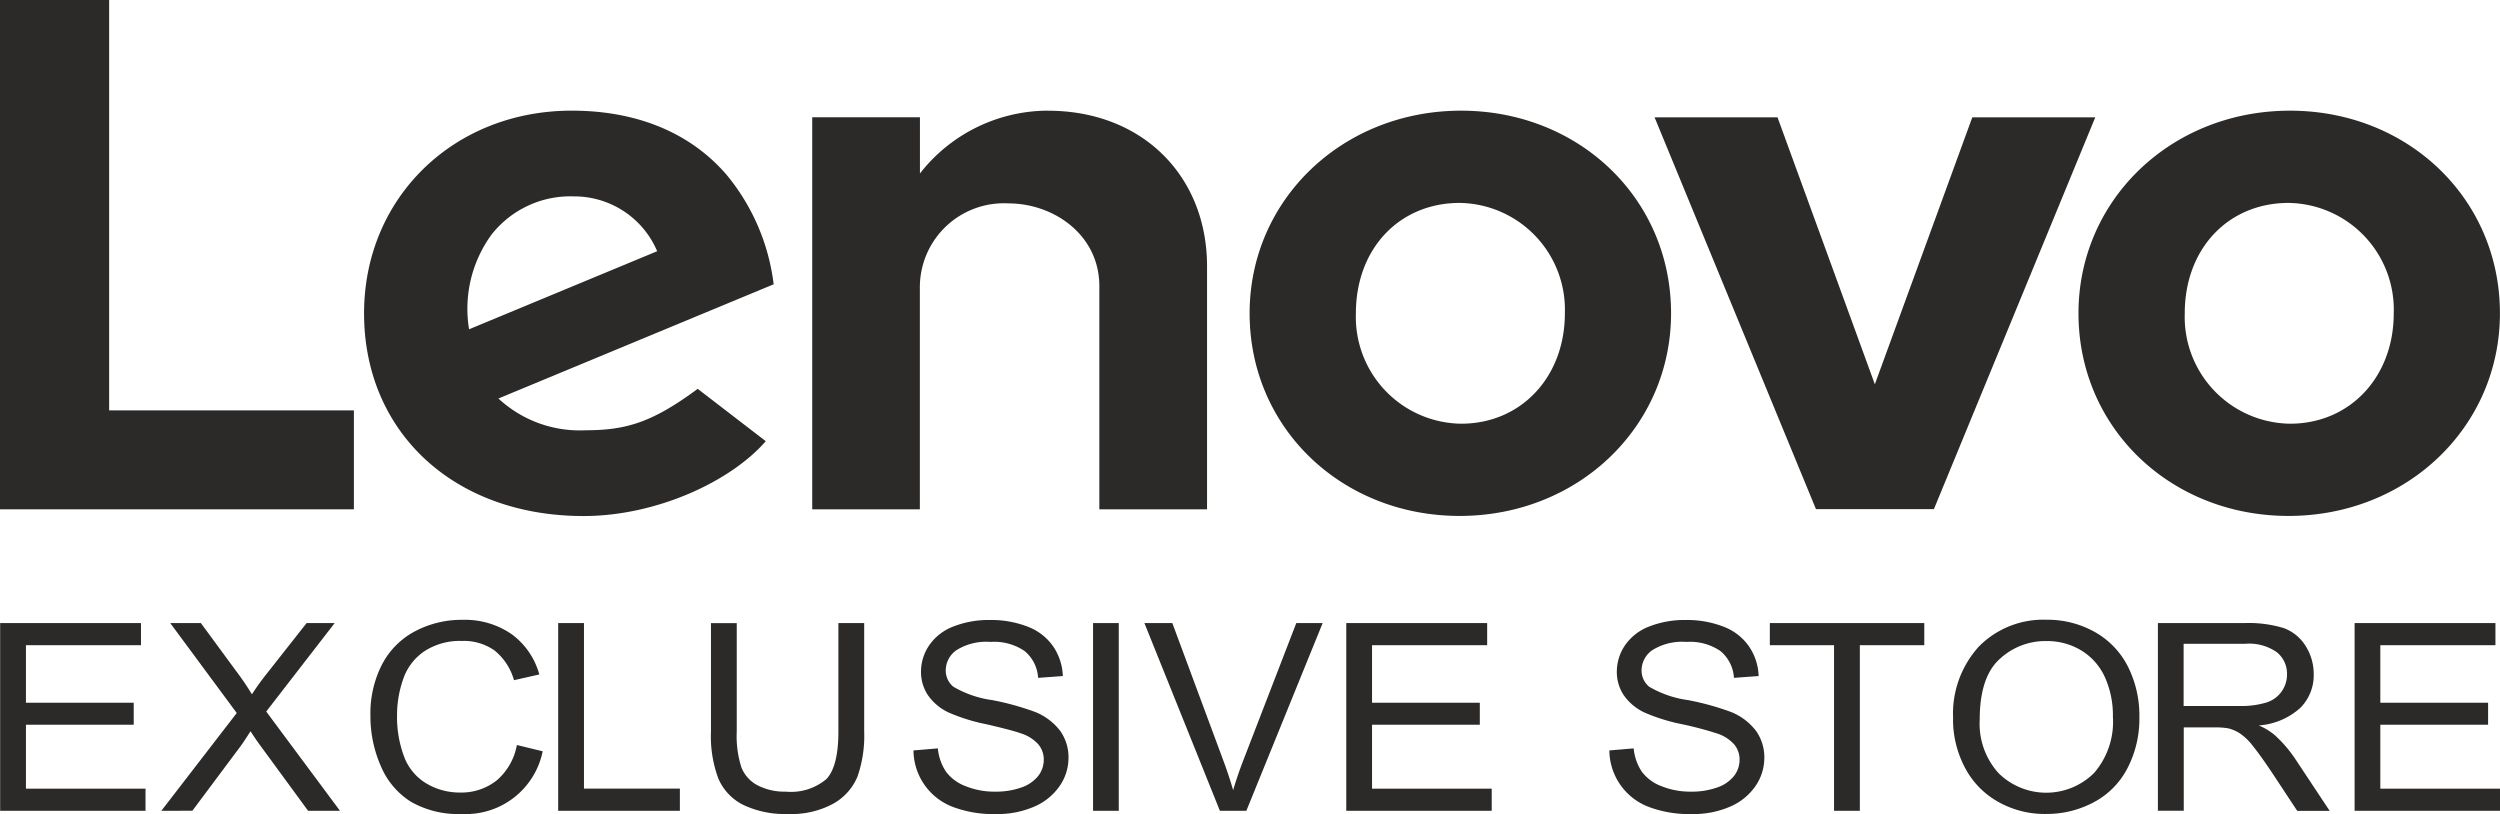 <svg xmlns="http://www.w3.org/2000/svg" width="218.047" height="71">
  <g fill="#2b2a29">
    <path data-name="Path 36" d="M91.384 9.651a14.2 14.2 0 00-11.148 5.481v-4.907h-9.394v34.2h9.387v-19.46a7.329 7.329 0 017.745-7.224c3.886 0 7.909 2.705 7.909 7.224v19.46h9.394v-21.2c0-7.863-5.627-13.569-13.886-13.569z"/>
    <path data-name="Path 37" d="M172.022 10.231l-8.5 23.286-8.49-23.286h-10.723l14.078 34.178h10.285l14.076-34.178z"/>
    <path data-name="Path 38" d="M42.819 20.529a8.74 8.74 0 017.223-3.4 7.854 7.854 0 017.276 4.782L40.912 28.72a10.981 10.981 0 011.907-8.187zm18.042 13.378c-3.952 2.922-6.214 3.621-9.816 3.621a10.414 10.414 0 01-7.573-2.771l24.005-9.961a18.462 18.462 0 00-4.1-9.545c-3.153-3.668-7.824-5.6-13.51-5.6-10.324 0-18.114 7.619-18.114 17.679 0 10.324 7.8 17.679 19.144 17.679 6.353 0 12.85-3.015 15.892-6.53l-5.937-4.565z"/>
    <path data-name="Path 39" d="M30.866 35.793H9.519V0H0v44.422h30.866z"/>
    <path data-name="Path 40" d="M199.603 17.699c-5.244 0-9.051 3.971-9.051 9.631a9.313 9.313 0 009.176 9.625c5.244 0 9.051-4.084 9.051-9.625a9.314 9.314 0 00-9.176-9.631zm0 27.3c-10.271 0-18.32-7.652-18.32-17.673 0-9.908 8.1-17.673 18.445-17.673 10.271 0 18.313 7.652 18.313 17.673 0 9.908-8.1 17.673-18.445 17.673z"/>
    <path data-name="Path 41" d="M127.31 17.699c-5.246 0-9.051 3.971-9.051 9.631a9.308 9.308 0 009.176 9.625c5.244 0 9.051-4.084 9.051-9.625a9.314 9.314 0 00-9.176-9.631zm0 27.3c-10.271 0-18.32-7.652-18.32-17.673 0-9.908 8.1-17.673 18.445-17.673 10.27 0 18.313 7.652 18.313 17.673 0 9.908-8.1 17.673-18.445 17.673z"/>
    <path data-name="Path 42" d="M.013 70.717V54.344h12.283v1.932H2.263v5.014h9.4v1.92h-9.4v5.574h10.429v1.934z"/>
    <path data-name="Path 43" d="M14.071 70.717l6.577-8.529-5.8-7.844h2.672l3.087 4.2a23.121 23.121 0 011.365 2.012 22.531 22.531 0 011.346-1.865l3.424-4.348h2.448l-5.97 7.717 6.432 8.656h-2.781l-4.275-5.838c-.244-.338-.488-.7-.745-1.1-.383.594-.646 1-.812 1.227l-4.261 5.707z"/>
    <path data-name="Path 44" d="M45.082 64.979l2.25.547a6.837 6.837 0 01-7.039 5.469 8.293 8.293 0 01-4.466-1.074 6.77 6.77 0 01-2.619-3.121 10.794 10.794 0 01-.9-4.393 9.318 9.318 0 011.016-4.461 6.833 6.833 0 012.89-2.895 8.658 8.658 0 014.116-.99 7.173 7.173 0 014.288 1.246 6.486 6.486 0 012.421 3.518l-2.21.5a5.067 5.067 0 00-1.715-2.605 4.656 4.656 0 00-2.83-.818 5.662 5.662 0 00-3.272.9 4.764 4.764 0 00-1.847 2.434 9.442 9.442 0 00-.535 3.141 9.8 9.8 0 00.627 3.648 4.586 4.586 0 001.966 2.328 5.666 5.666 0 002.889.771 4.965 4.965 0 003.2-1.049 5.311 5.311 0 001.774-3.119z"/>
    <path data-name="Path 45" d="M48.684 70.717V54.344h2.249v14.439h8.365v1.934z"/>
    <path data-name="Path 46" d="M73.124 54.344h2.249v9.459a10.771 10.771 0 01-.58 3.918 4.824 4.824 0 01-2.092 2.361 7.619 7.619 0 01-3.971.912 8.429 8.429 0 01-3.905-.793 4.583 4.583 0 01-2.17-2.295 10.533 10.533 0 01-.646-4.1v-9.459h2.249V63.8a8.952 8.952 0 00.409 3.139 3.02 3.02 0 001.411 1.557 5.089 5.089 0 002.454.549 4.79 4.79 0 003.536-1.088c.7-.721 1.056-2.111 1.056-4.164v-9.445z"/>
    <path data-name="Path 47" d="M79.675 65.451l2.124-.178a4.379 4.379 0 00.7 2.018 3.781 3.781 0 001.708 1.273 6.68 6.68 0 002.606.482 6.6 6.6 0 002.269-.363 3.181 3.181 0 001.472-1.01 2.276 2.276 0 00.481-1.4 2.035 2.035 0 00-.469-1.346 3.412 3.412 0 00-1.523-.963c-.462-.172-1.465-.436-3.028-.8a15.964 15.964 0 01-3.278-1.021 4.543 4.543 0 01-1.814-1.525 3.646 3.646 0 01-.594-2.037 4.081 4.081 0 01.727-2.316 4.492 4.492 0 012.13-1.635 8.391 8.391 0 013.12-.555 8.79 8.79 0 013.339.586 4.748 4.748 0 012.216 1.723 4.878 4.878 0 01.838 2.58l-2.157.158a3.274 3.274 0 00-1.181-2.342 4.7 4.7 0 00-2.962-.793 4.9 4.9 0 00-2.975.719 2.154 2.154 0 00-.937 1.736 1.834 1.834 0 00.66 1.451 9.09 9.09 0 003.391 1.168 23.665 23.665 0 013.76 1.041 5.13 5.13 0 012.19 1.67 3.984 3.984 0 01.706 2.328 4.3 4.3 0 01-.778 2.461 5.141 5.141 0 01-2.23 1.8 8.038 8.038 0 01-3.271.641 10.069 10.069 0 01-3.866-.646 5.319 5.319 0 01-3.377-4.889z"/>
    <path data-name="Path 48" d="M95.335 70.717h2.242V54.344h-2.242z"/>
    <path data-name="Path 49" d="M106.398 70.717l-6.584-16.373h2.435l4.413 11.893c.356.951.653 1.848.891 2.68a33.96 33.96 0 01.917-2.68l4.591-11.893h2.3l-6.656 16.373h-2.3z"/>
    <path data-name="Path 50" d="M117.42 70.717V54.344h12.289v1.932h-10.041v5.014h9.4v1.92h-9.4v5.574h10.438v1.934z"/>
    <path data-name="Path 51" d="M140.371 65.451l2.117-.178a4.368 4.368 0 00.7 2.018 3.778 3.778 0 001.707 1.273 6.685 6.685 0 002.607.482 6.6 6.6 0 002.268-.363 3.19 3.19 0 001.473-1.01 2.281 2.281 0 00.48-1.4 2.04 2.04 0 00-.469-1.346 3.4 3.4 0 00-1.523-.963 31.133 31.133 0 00-3.027-.8 15.978 15.978 0 01-3.279-1.021 4.549 4.549 0 01-1.814-1.525 3.654 3.654 0 01-.594-2.037 4.1 4.1 0 01.727-2.316 4.5 4.5 0 012.131-1.635 8.39 8.39 0 013.119-.555 8.8 8.8 0 013.34.586 4.74 4.74 0 012.215 1.723 4.861 4.861 0 01.838 2.58l-2.156.158a3.275 3.275 0 00-1.182-2.342 4.7 4.7 0 00-2.961-.793 4.9 4.9 0 00-2.975.719 2.151 2.151 0 00-.937 1.736 1.834 1.834 0 00.66 1.451 9.083 9.083 0 003.391 1.168 23.7 23.7 0 013.76 1.041 5.138 5.138 0 012.189 1.67 3.978 3.978 0 01.707 2.328 4.334 4.334 0 01-.773 2.461 5.129 5.129 0 01-2.229 1.8 8.022 8.022 0 01-3.271.641 10.077 10.077 0 01-3.867-.646 5.319 5.319 0 01-3.377-4.889z"/>
    <path data-name="Path 52" d="M159.963 70.717V56.276h-5.6v-1.932h13.471v1.932h-5.621v14.441z"/>
    <path data-name="Path 53" d="M170.352 62.741a8.7 8.7 0 012.27-6.379 7.883 7.883 0 015.865-2.309 8.425 8.425 0 014.242 1.082 7.161 7.161 0 012.875 3.021 9.5 9.5 0 01.99 4.393 9.327 9.327 0 01-1.043 4.459 6.984 6.984 0 01-2.955 2.975 8.718 8.718 0 01-4.129 1.01 8.236 8.236 0 01-4.287-1.115 7.259 7.259 0 01-2.863-3.047 9 9 0 01-.977-4.084zm2.316.033a6.413 6.413 0 001.648 4.664 5.92 5.92 0 008.326-.02 6.8 6.8 0 001.643-4.883 8.114 8.114 0 00-.707-3.49 5.26 5.26 0 00-2.051-2.314 5.736 5.736 0 00-3.027-.818 5.846 5.846 0 00-4.109 1.584q-1.723 1.573-1.723 5.277z"/>
    <path data-name="Path 54" d="M188.209 70.717V54.344h7.535a10.474 10.474 0 013.455.441 3.794 3.794 0 011.895 1.557 4.568 4.568 0 01.705 2.467 4.015 4.015 0 01-1.174 2.936 6.033 6.033 0 01-3.615 1.525 5.774 5.774 0 011.359.816 11.31 11.31 0 011.867 2.178l2.955 4.459h-2.83l-2.25-3.41q-.99-1.474-1.623-2.256a4.889 4.889 0 00-1.141-1.1 3.3 3.3 0 00-1.023-.436 6.953 6.953 0 00-1.252-.078h-2.607v7.27h-2.256zm2.25-9.143h4.836a7.522 7.522 0 002.408-.311 2.552 2.552 0 001.768-2.455 2.408 2.408 0 00-.877-1.912 4.188 4.188 0 00-2.766-.746h-5.375v5.416z"/>
    <path data-name="Path 55" d="M205.367 70.717V54.344h12.283v1.932h-10.041v5.014h9.4v1.92h-9.4v5.574h10.438v1.934z"/>
  </g>
</svg>
